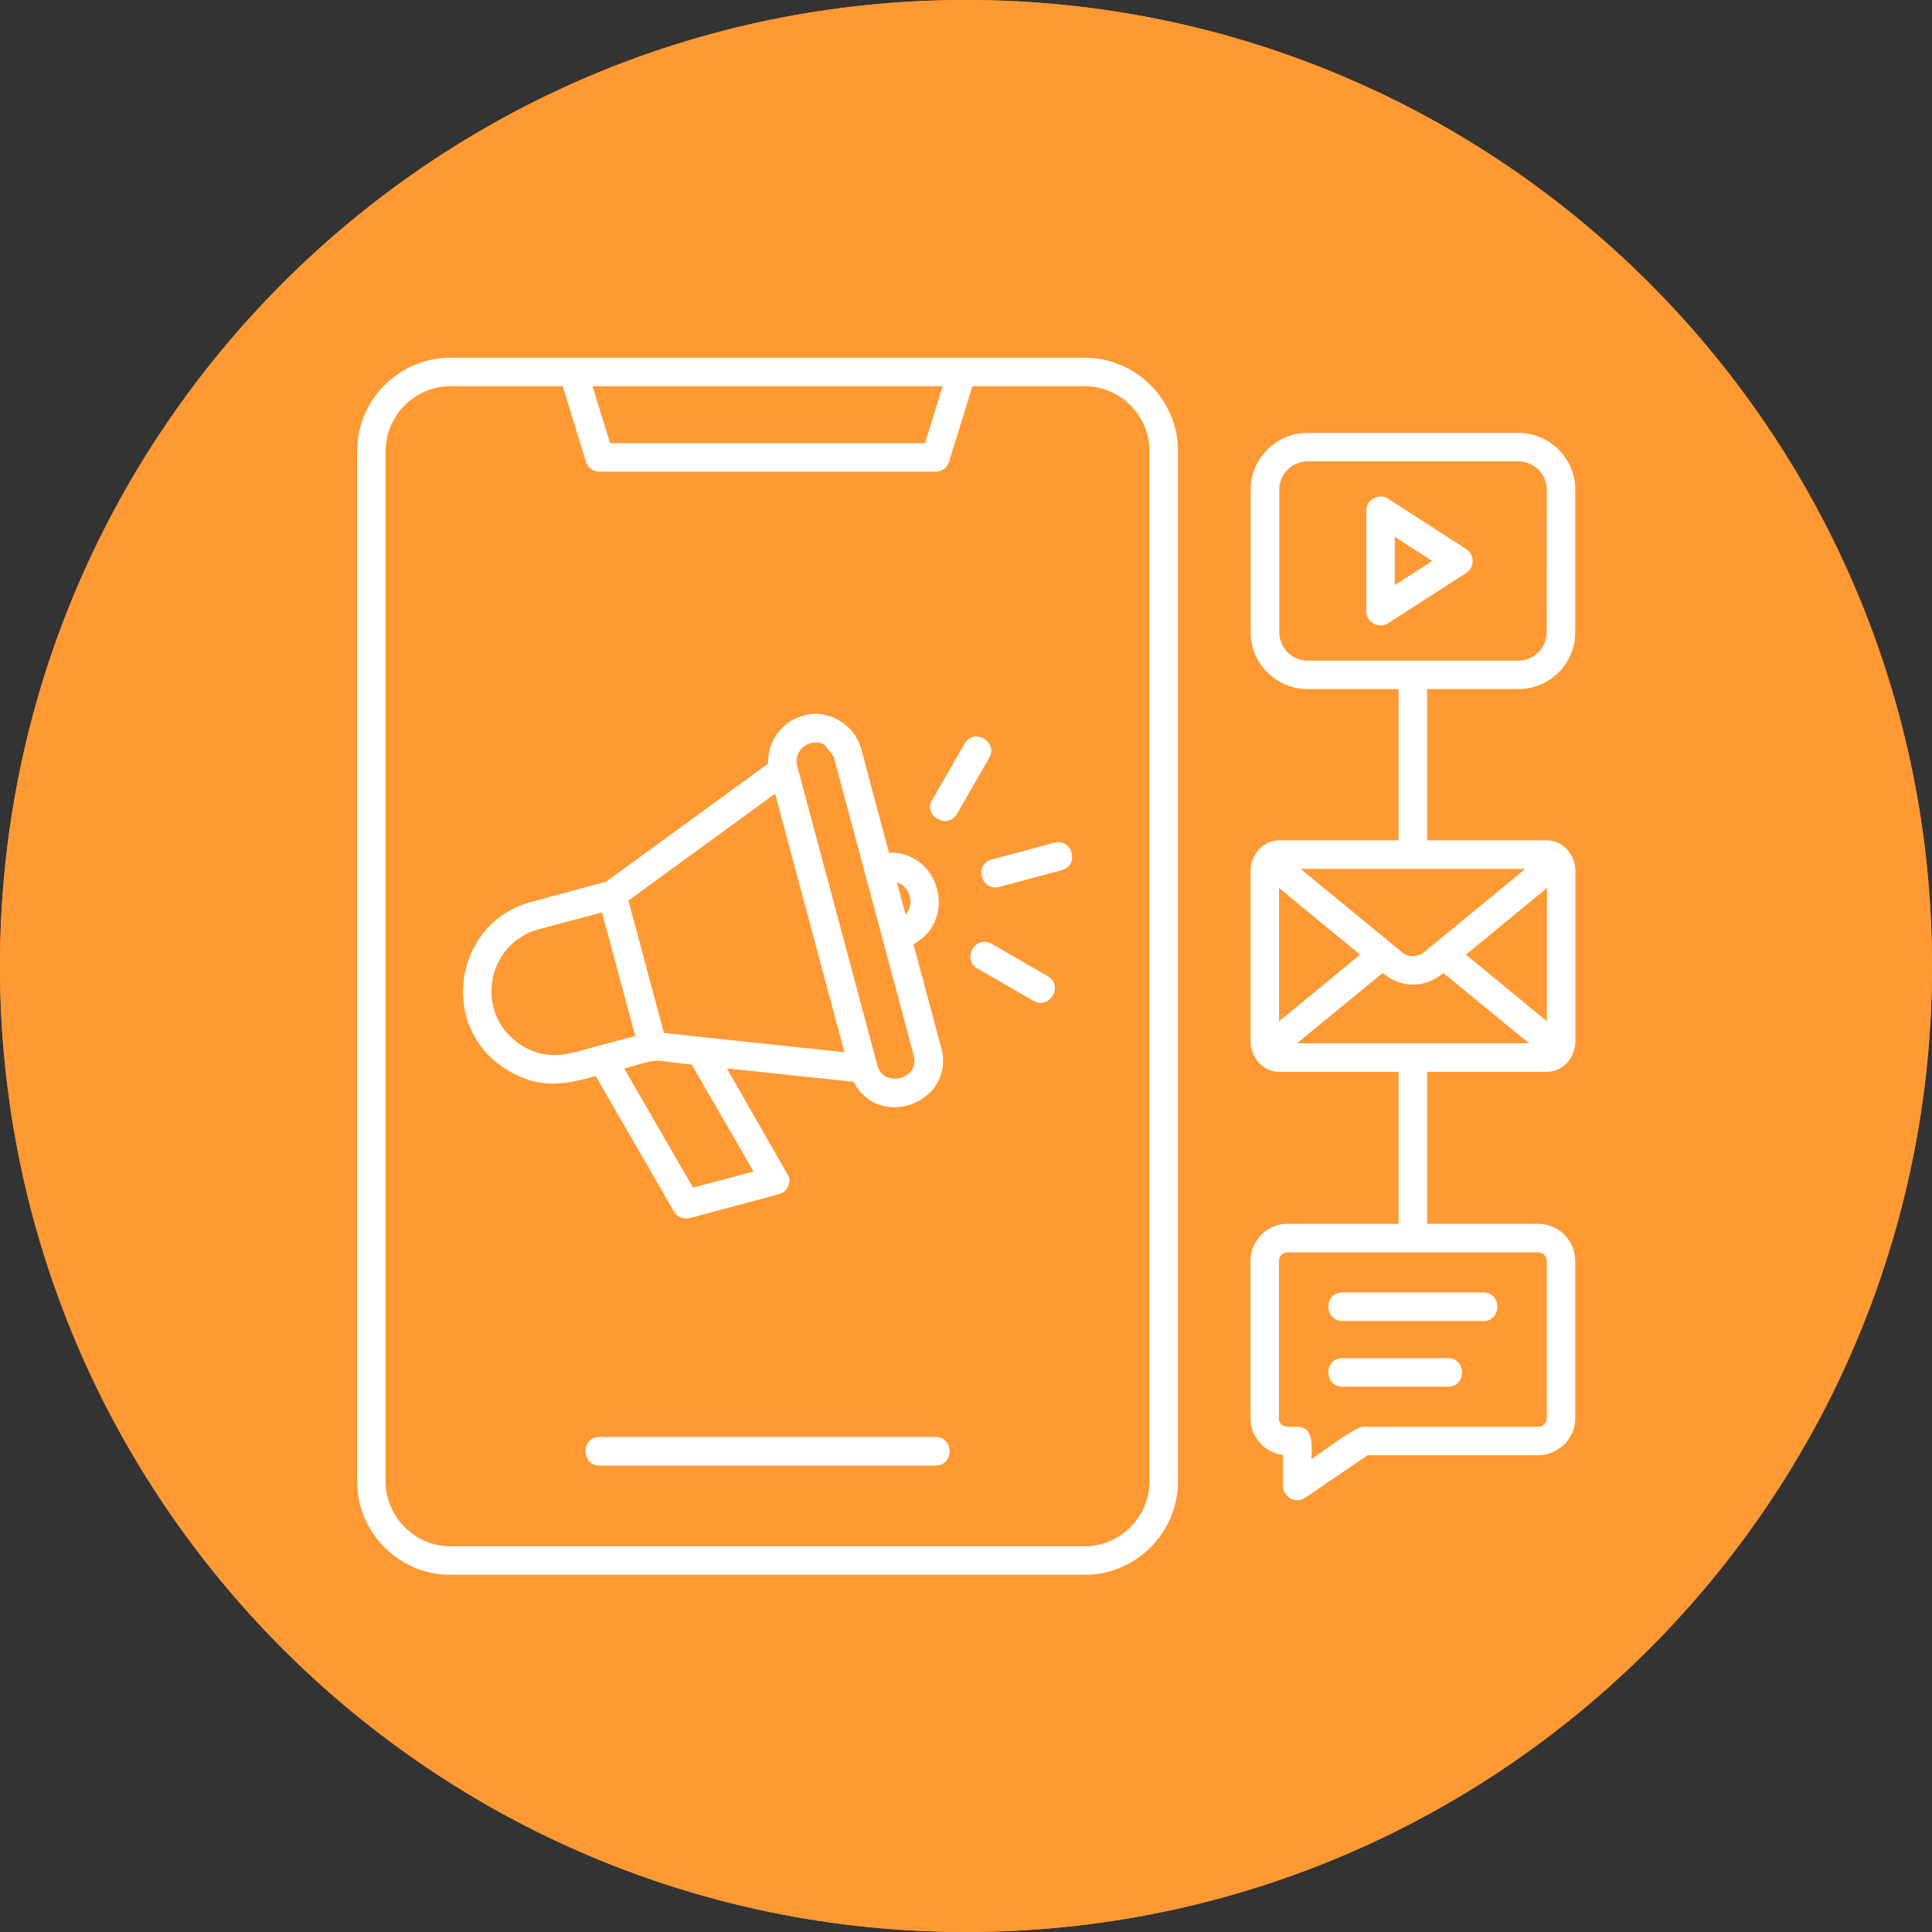<svg xmlns="http://www.w3.org/2000/svg" xmlns:xlink="http://www.w3.org/1999/xlink" width="100" zoomAndPan="magnify" viewBox="0 0 75 75" height="100" preserveAspectRatio="xMidYMid meet" version="1.0"><rect x="0" y="0" width="75" height="75" fill="#333333" stroke="none"/><defs><clipPath id="cf337a69dc"><path d="M 37.5 0 C 16.789 0 0 16.789 0 37.5 C 0 58.211 16.789 75 37.5 75 C 58.211 75 75 58.211 75 37.5 C 75 16.789 58.211 0 37.5 0 Z M 37.5 0 " clip-rule="nonzero"/></clipPath></defs><g clip-path="url(#cf337a69dc)"><rect x="-7.5" width="90" fill="#ff9933" y="-7.5" height="90" fill-opacity="1"/><path stroke-linecap="butt" transform="matrix(0.75, 0, 0, 0.75, 0, -0)" fill="none" stroke-linejoin="miter" d="M 50 0 C 22.385 0 -0 22.385 -0 50 C -0 77.615 22.385 100 50 100 C 77.615 100 100 77.615 100 50 C 100 22.385 77.615 0 50 0 Z M 50 0 " stroke="#ff9933" stroke-width="6" stroke-opacity="1" stroke-miterlimit="4"/></g><path fill="#ffffff" d="M 54.293 47.508 L 54.293 41.609 L 49.66 41.609 C 49.027 41.609 48.547 41.055 48.547 40.418 L 48.547 33.812 C 48.547 33.18 49.027 32.621 49.66 32.621 L 54.293 32.621 L 54.293 26.75 L 50.758 26.75 C 49.543 26.75 48.551 25.758 48.551 24.543 L 48.551 19.008 C 48.551 17.797 49.543 16.805 50.758 16.805 L 58.945 16.805 C 60.16 16.805 61.152 17.793 61.152 19.008 L 61.152 24.543 C 61.152 25.758 60.16 26.75 58.945 26.75 L 55.402 26.75 L 55.402 32.621 L 60.043 32.621 C 60.68 32.621 61.156 33.18 61.156 33.812 L 61.156 40.418 C 61.156 41.051 60.68 41.609 60.043 41.609 L 55.402 41.609 L 55.402 47.508 L 59.707 47.508 C 60.504 47.508 61.152 48.156 61.152 48.953 L 61.152 55.051 C 61.152 55.844 60.5 56.492 59.707 56.492 L 53.09 56.492 L 50.668 58.141 C 50.301 58.391 49.809 58.125 49.809 57.684 L 49.809 56.484 C 49.094 56.395 48.543 55.781 48.543 55.051 L 48.543 48.953 C 48.543 48.156 49.191 47.508 49.984 47.508 Z M 59.707 48.617 L 49.984 48.617 C 49.801 48.617 49.648 48.77 49.648 48.953 L 49.648 55.051 C 49.648 55.461 50.125 55.387 50.359 55.387 L 50.359 55.391 C 51.035 55.391 50.91 56.168 50.91 56.645 C 51.34 56.352 52.609 55.387 52.926 55.387 L 59.711 55.387 C 59.895 55.387 60.047 55.238 60.047 55.051 L 60.047 48.953 C 60.047 48.77 59.891 48.617 59.707 48.617 Z M 57.582 50.172 L 52.113 50.172 C 51.383 50.172 51.383 51.281 52.113 51.281 L 57.582 51.281 C 58.309 51.281 58.309 50.172 57.582 50.172 Z M 56.207 52.723 L 52.113 52.723 C 51.383 52.723 51.383 53.832 52.113 53.832 L 56.207 53.832 C 56.938 53.832 56.938 52.723 56.207 52.723 Z M 54.84 40.5 L 59.355 40.5 L 56.035 37.773 C 55.305 38.371 54.41 38.379 53.672 37.773 L 50.348 40.5 Z M 59.215 33.73 L 50.488 33.73 L 54.473 37.004 C 54.676 37.172 55.059 37.148 55.27 36.973 Z M 49.652 34.473 L 49.652 39.645 L 52.801 37.059 Z M 60.051 39.645 L 60.051 34.473 L 56.906 37.059 Z M 49.66 41.066 L 49.66 41.609 Z M 48.848 41.234 L 49.004 41.098 Z M 31.145 27.793 C 32.043 27.484 33.16 28.062 33.434 29.078 L 34.508 33.098 C 36.492 33.055 37.191 35.707 35.461 36.66 L 36.539 40.676 C 37.102 42.777 34.141 43.93 33.133 41.996 L 28.215 41.473 L 30.625 45.684 C 30.703 45.977 30.527 46.281 30.234 46.359 L 26.781 47.285 L 26.781 47.281 C 26.543 47.344 26.285 47.246 26.16 47.023 L 23.125 41.773 C 21.918 42.098 20.992 42.293 19.766 41.582 C 16.977 39.969 17.582 35.824 20.629 35.008 L 23.523 34.23 L 29.82 29.641 C 29.785 28.805 30.328 28.027 31.145 27.793 Z M 32.023 28.922 C 31.461 28.598 30.781 29.117 30.949 29.746 L 34.062 41.363 C 34.293 42.242 35.727 41.91 35.469 40.961 L 32.363 29.367 Z M 24.66 40.219 L 23.371 35.418 L 20.914 36.074 C 18.859 36.625 18.344 39.441 20.316 40.625 C 21.355 41.227 22.191 40.883 23.25 40.594 Z M 27.25 40.258 L 32.781 40.848 L 30.09 30.809 L 24.395 34.961 L 25.773 40.098 Z M 34.949 34.309 C 34.906 34.281 34.863 34.262 34.816 34.246 L 35.156 35.508 C 35.473 35.133 35.379 34.555 34.949 34.309 Z M 24.23 41.477 L 26.902 46.105 L 29.25 45.477 L 26.855 41.328 C 25.105 41.141 25.77 41.066 24.23 41.477 Z M 40.93 32.715 C 41.633 32.523 41.918 33.594 41.215 33.781 L 38.789 34.43 C 38.086 34.617 37.801 33.551 38.504 33.363 Z M 37.148 31.594 L 38.402 29.418 C 38.762 28.793 37.809 28.242 37.445 28.871 L 36.191 31.043 C 35.828 31.672 36.785 32.223 37.148 31.594 Z M 40.672 37.895 C 41.301 38.258 40.75 39.215 40.121 38.852 L 37.945 37.598 C 37.316 37.234 37.871 36.277 38.5 36.641 Z M 13.863 17.516 L 13.863 57.504 C 13.863 59.504 15.492 61.133 17.492 61.133 L 42.102 61.133 C 44.098 61.133 45.73 59.504 45.73 57.504 L 45.73 17.516 C 45.73 15.516 44.098 13.887 42.102 13.887 L 17.492 13.887 C 15.496 13.887 13.863 15.516 13.863 17.516 Z M 15.711 15.734 C 15.254 16.191 14.969 16.82 14.969 17.516 L 14.969 57.504 C 14.969 58.891 16.105 60.027 17.492 60.027 L 42.102 60.027 C 43.488 60.027 44.625 58.891 44.625 57.504 L 44.625 17.516 C 44.625 16.129 43.488 14.992 42.102 14.992 L 37.75 14.992 L 36.844 17.918 C 36.773 18.156 36.555 18.309 36.316 18.309 L 23.273 18.309 C 23.012 18.309 22.789 18.125 22.734 17.879 L 21.844 14.992 L 17.492 14.992 C 16.797 14.992 16.168 15.277 15.711 15.734 Z M 36.594 14.992 L 35.91 17.203 L 23.684 17.203 L 23 14.992 Z M 36.316 55.781 C 37.047 55.781 37.047 56.891 36.316 56.891 L 23.277 56.891 C 22.547 56.891 22.547 55.781 23.277 55.781 Z M 58.945 17.91 L 50.758 17.91 C 50.156 17.91 49.66 18.406 49.66 19.008 L 49.66 24.543 C 49.66 25.148 50.156 25.645 50.758 25.645 L 58.945 25.645 C 59.551 25.645 60.043 25.148 60.043 24.543 L 60.047 19.008 C 60.047 18.406 59.551 17.91 58.945 17.91 Z M 53.922 19.383 C 53.562 19.113 53.039 19.371 53.039 19.828 L 53.039 23.727 C 53.039 24.16 53.523 24.426 53.891 24.191 L 56.91 22.246 C 57.254 22.027 57.254 21.527 56.914 21.312 Z M 55.598 21.777 L 54.145 20.84 L 54.145 22.711 Z M 55.598 21.777 " fill-opacity="1" fill-rule="evenodd"/></svg>